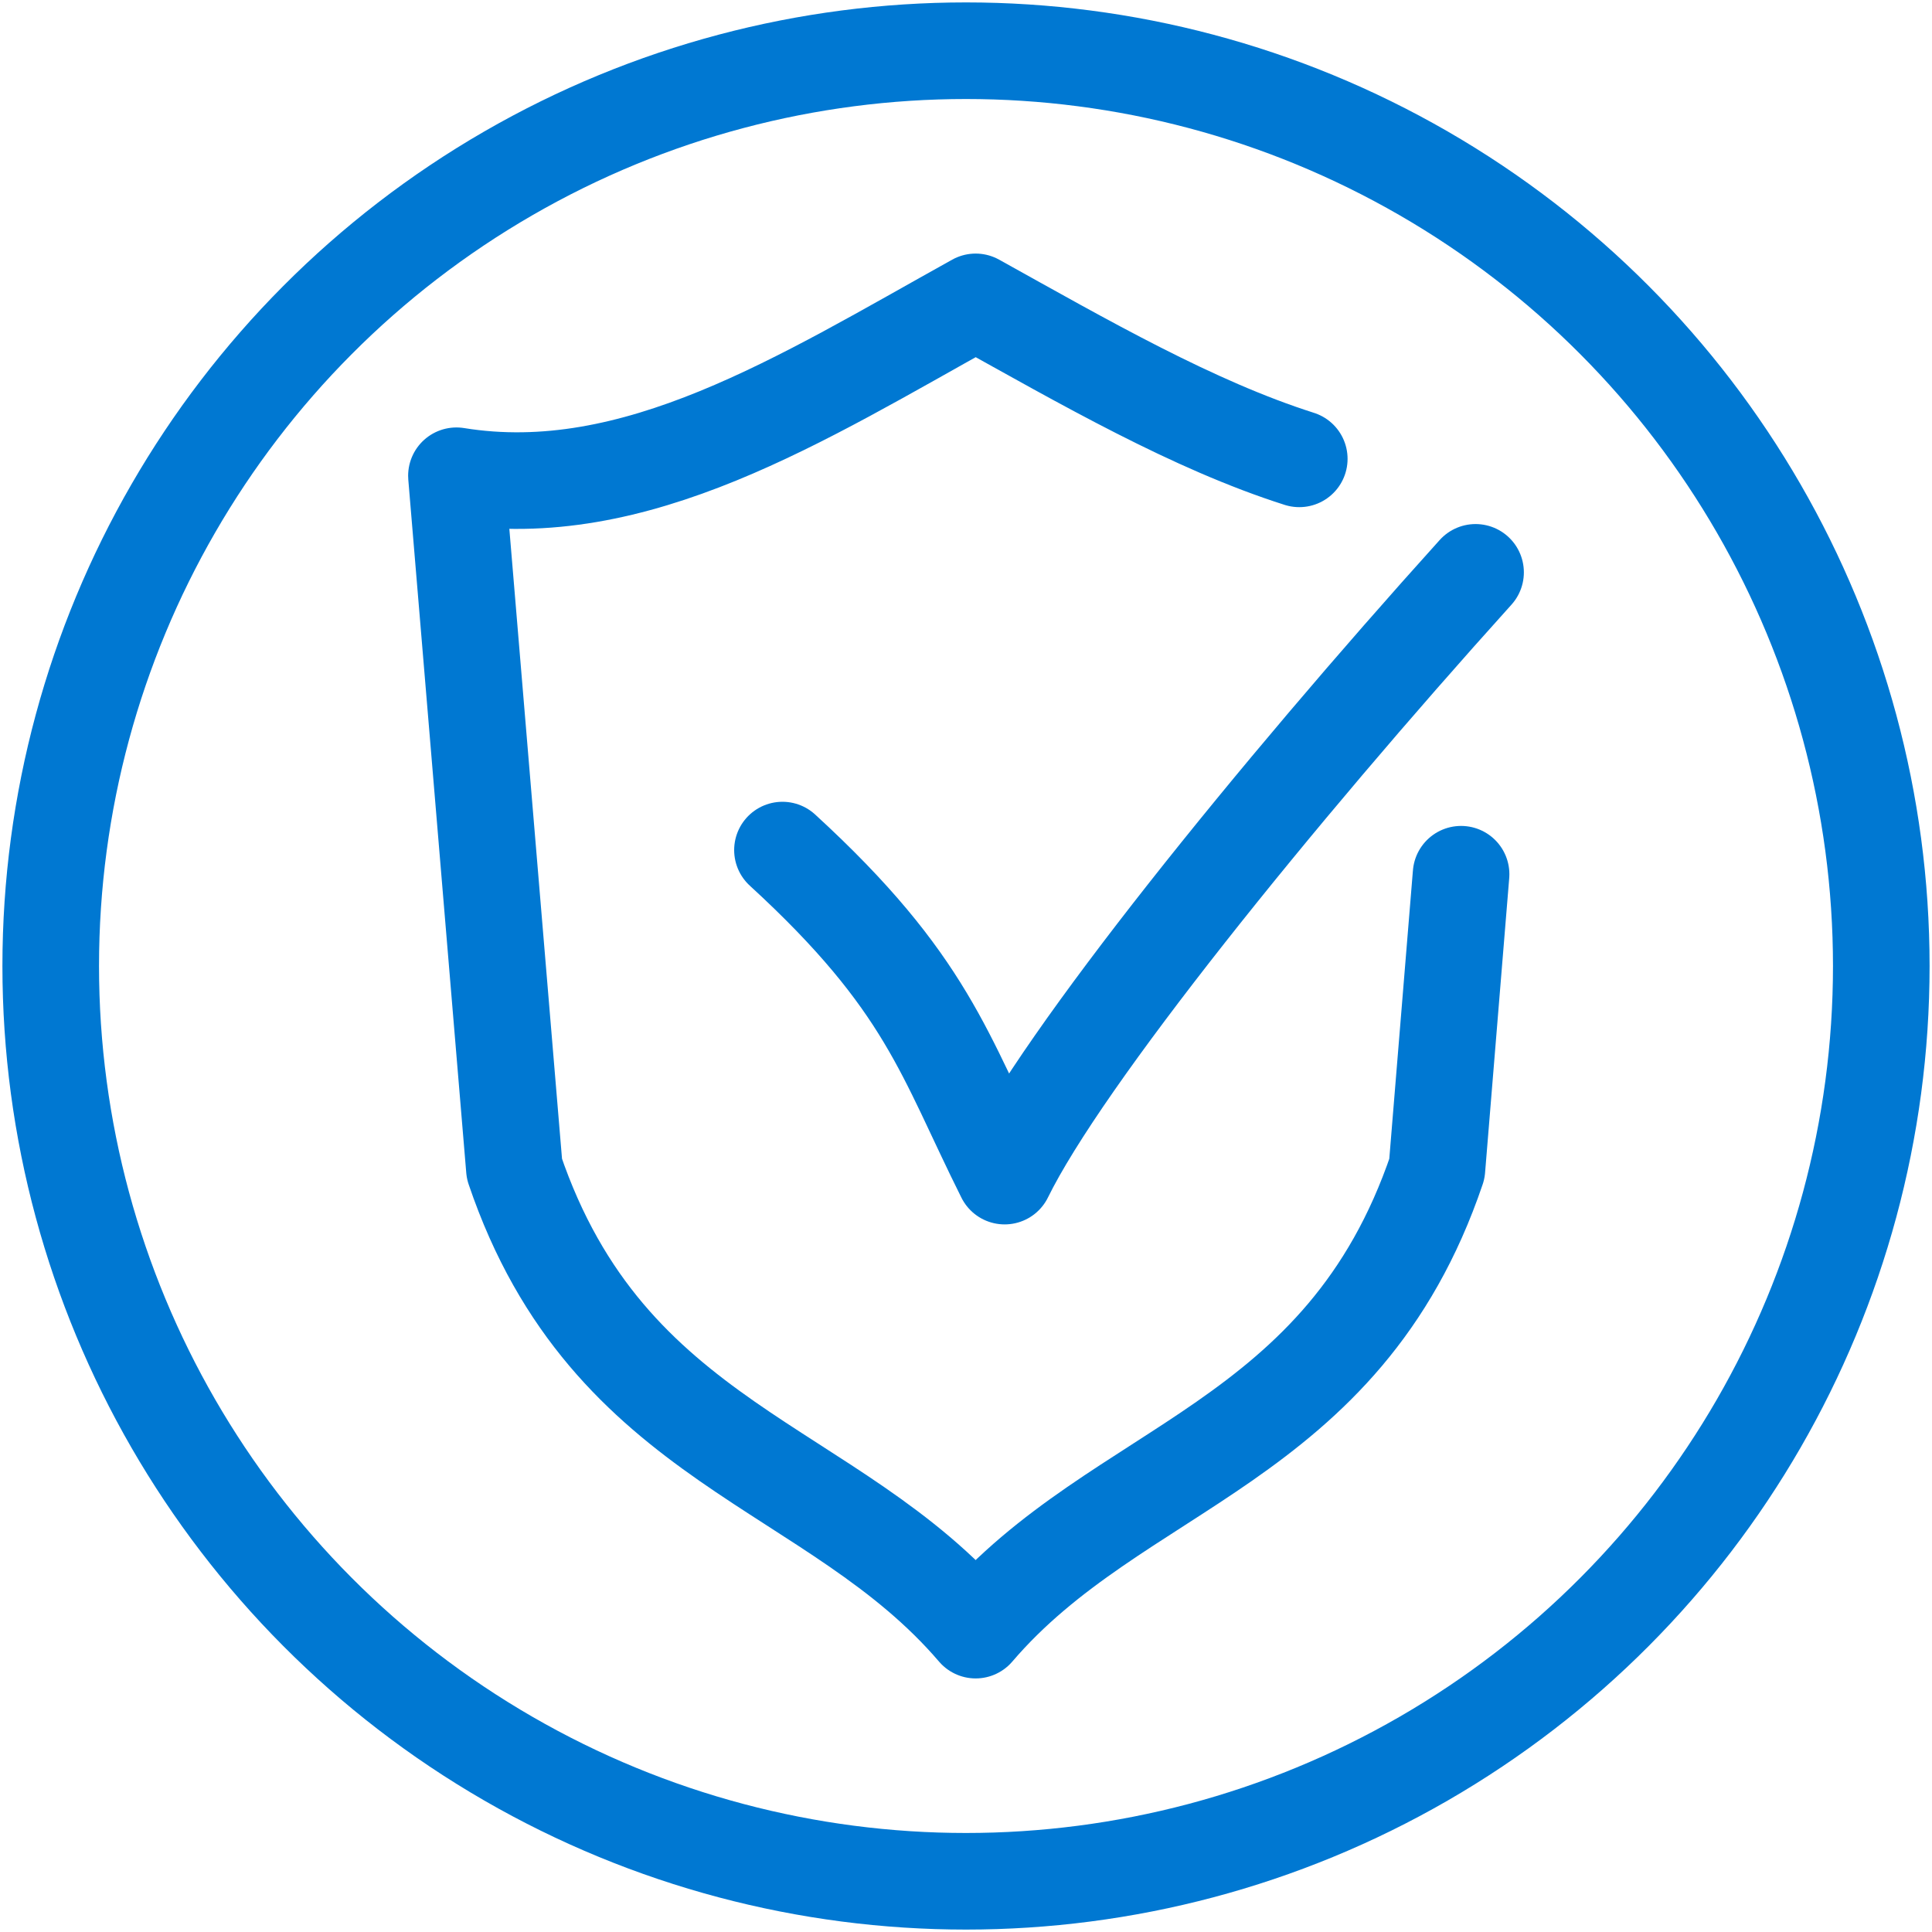 <?xml version="1.0" encoding="utf-8"?>
<!-- Generator: Adobe Illustrator 24.2.0, SVG Export Plug-In . SVG Version: 6.00 Build 0)  -->
<svg version="1.1" id="Layer_1" xmlns="http://www.w3.org/2000/svg" xmlns:xlink="http://www.w3.org/1999/xlink" x="0px" y="0px"
	 viewBox="0 0 80 80" style="enable-background:new 0 0 80 80;" xml:space="preserve">
<style type="text/css">
	.st0{fill:none;stroke:#0078D2;stroke-width:4;stroke-linecap:round;stroke-linejoin:round;stroke-miterlimit:10;}
</style>
<g>
	<g>
		<g>
			<circle class="st0" cx="40" cy="40" r="37.9"/>
		</g>
	</g>
	<g>
		<g>
			<path class="st0" d="M60.5,36.2l-1,12.2c-3.9,11.5-13.2,12.2-19.1,19.1c-5.9-6.9-15.2-7.6-19.1-19.1l-2.4-28.7
				c7.4,1.2,14.3-3.2,21.5-7.2c4.5,2.5,9,5.1,13.4,6.5"/>
		</g>
		<path class="st0" d="M32.4,35.2c6,5.5,6.7,8.5,9.2,13.5c2.4-4.9,11.2-15.8,19.5-25"/>
	</g>
</g>
</svg>
